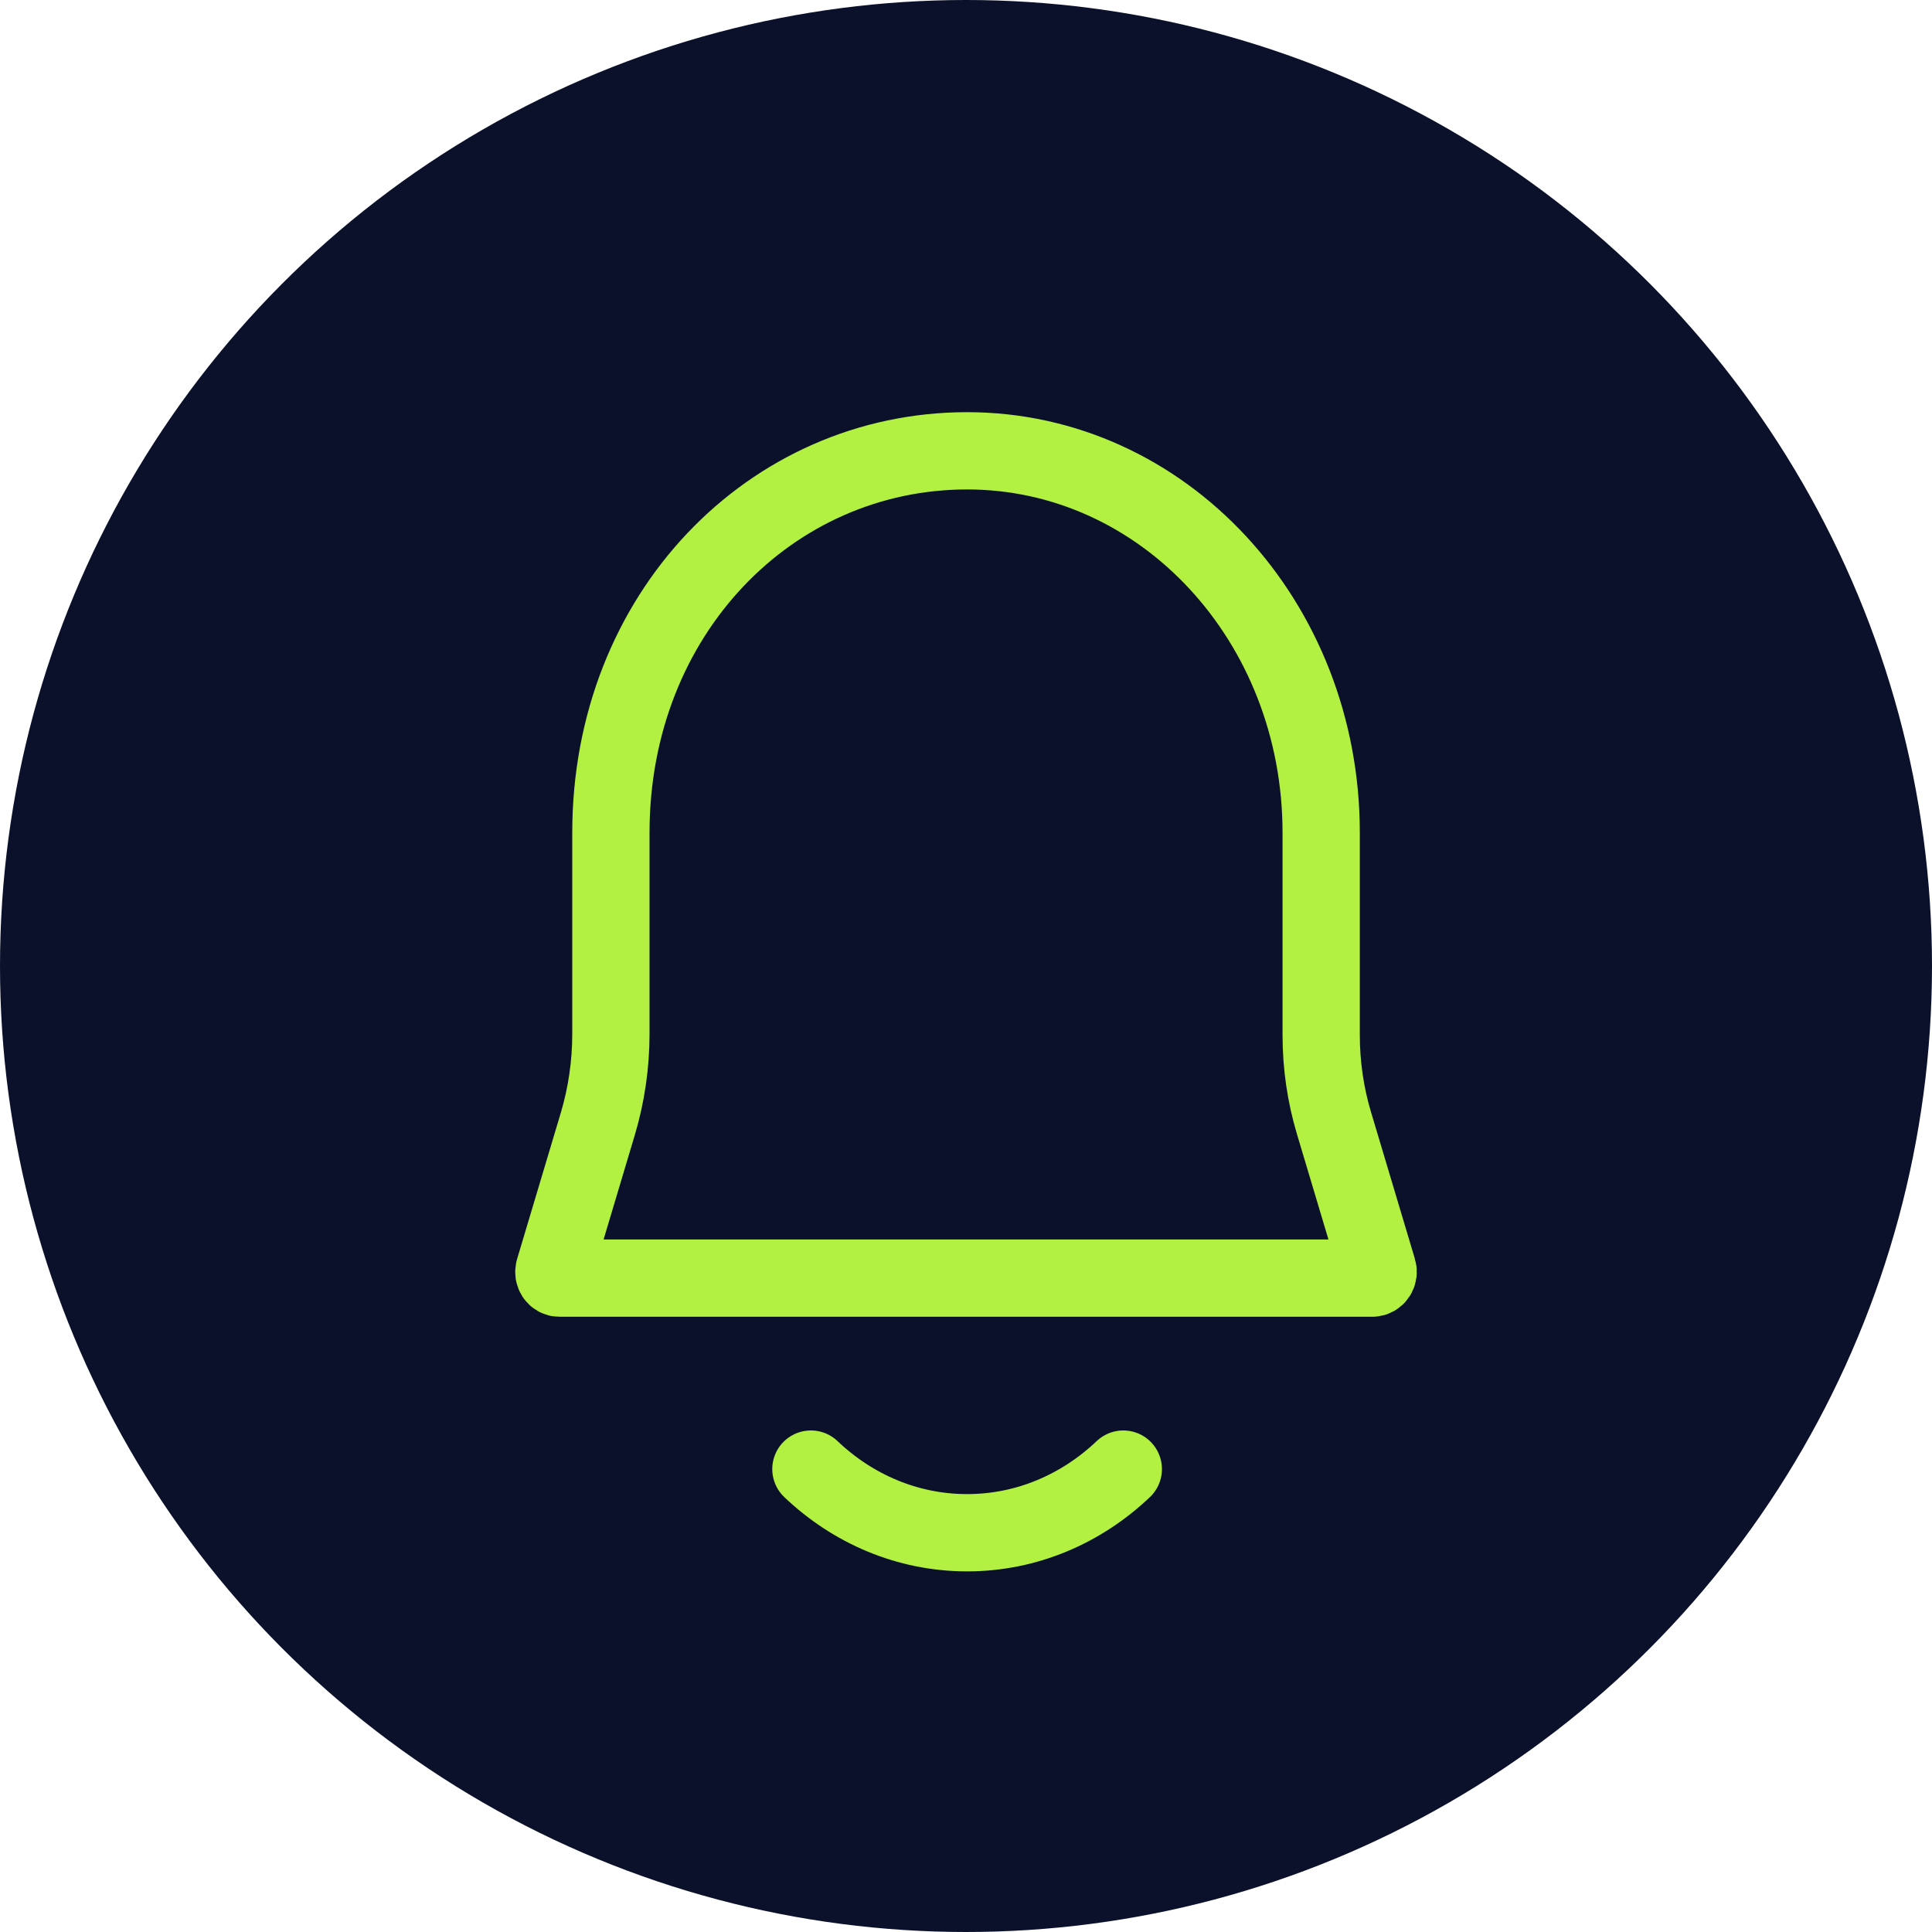 <svg width="50" height="50" viewBox="0 0 50 50" fill="none" xmlns="http://www.w3.org/2000/svg">
<circle cx="25" cy="25" r="25" fill="#0B112A"/>
<path d="M29.071 38.02C27.993 39.045 26.578 39.667 25.028 39.667C23.479 39.667 22.063 39.045 20.986 38.02M34.192 26.788V21.549C34.192 16.077 30.104 11.667 25.028 11.667C19.952 11.667 15.81 15.889 15.81 21.549V26.753C15.81 27.548 15.695 28.339 15.469 29.094L14.341 32.868C14.31 32.972 14.379 33.078 14.477 33.078H35.514C35.618 33.078 35.691 32.97 35.659 32.864L34.523 29.064C34.303 28.329 34.192 27.561 34.192 26.788Z" stroke="#B2F042" stroke-width="2" stroke-linecap="round"/>
</svg>
